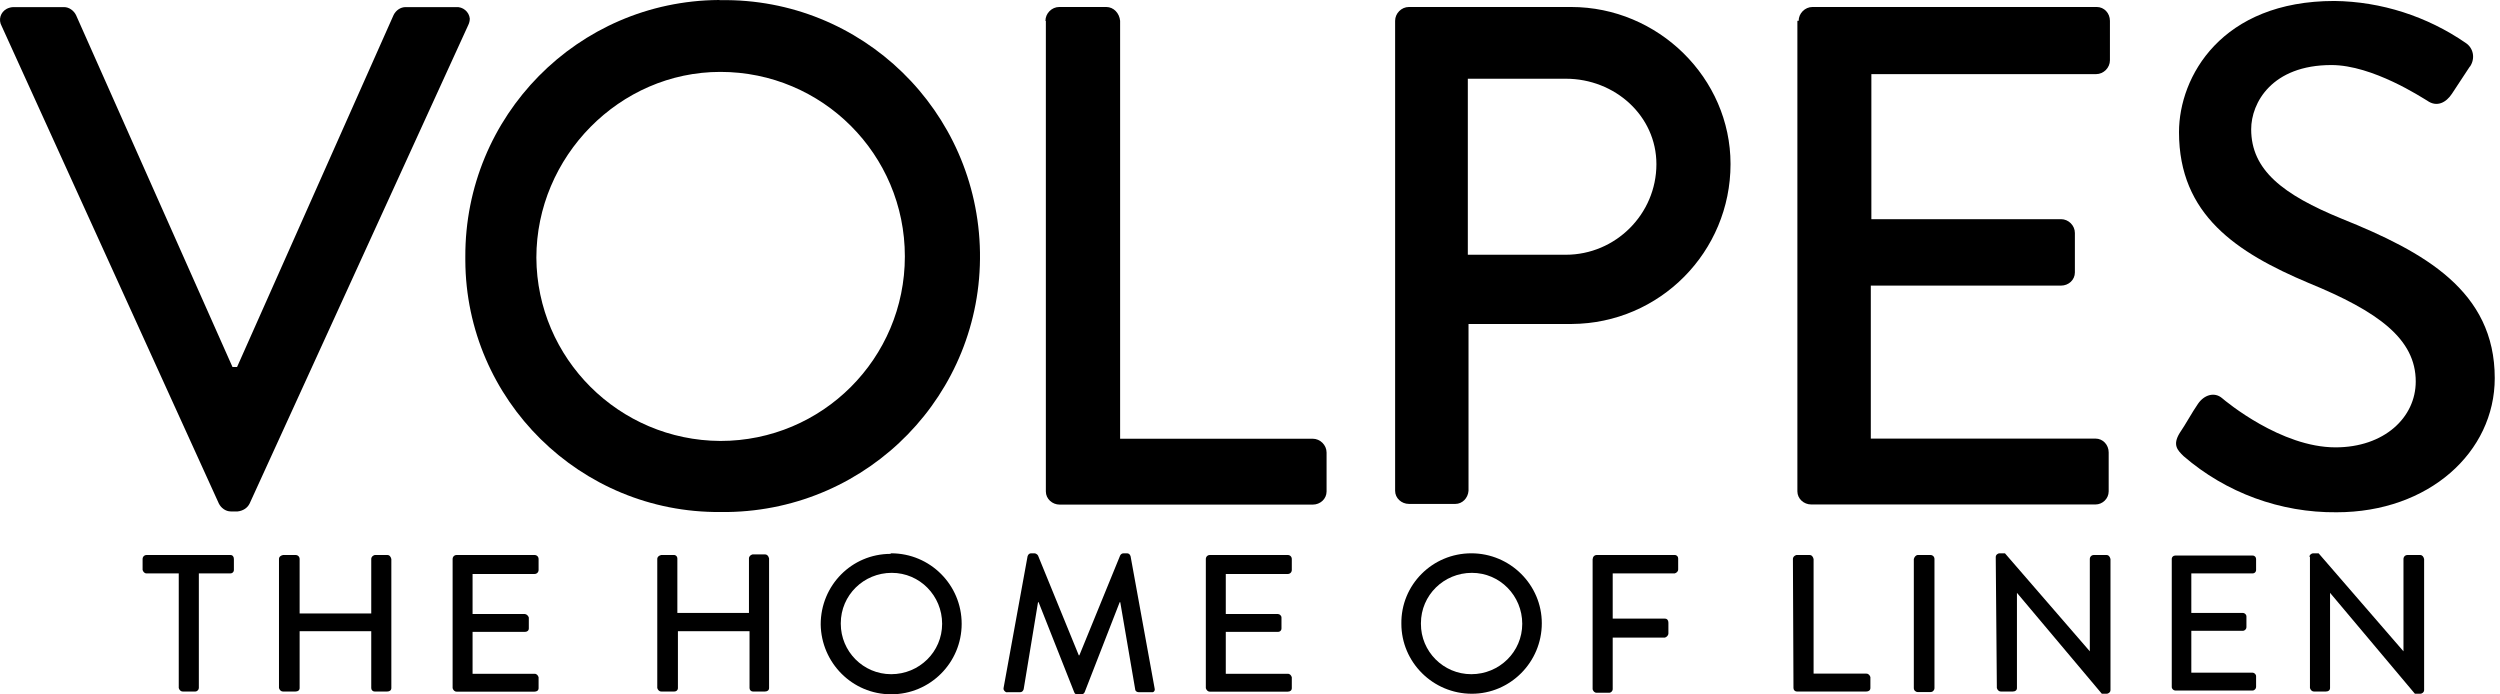 <?xml version="1.0" encoding="UTF-8"?>
<svg xmlns="http://www.w3.org/2000/svg" width="108" height="30" viewBox="0 0 108 30" fill="none">
  <path d="M0.07 1.122C-0.081 0.85 0.021 0.525 0.293 0.38C0.389 0.332 0.492 0.307 0.588 0.307H2.765C2.988 0.307 3.187 0.458 3.284 0.651L10.043 15.853H10.242L17.002 0.651C17.099 0.452 17.298 0.307 17.521 0.307H19.698C19.993 0.283 20.265 0.506 20.295 0.802C20.295 0.898 20.271 1.001 20.222 1.097L10.785 21.75C10.689 21.95 10.49 22.07 10.267 22.094H9.971C9.748 22.094 9.549 21.944 9.453 21.75L0.07 1.122Z" fill="black"></path>
  <path d="M31.119 19.049C35.527 19.049 39.09 15.485 39.09 11.077C39.09 6.669 35.527 3.106 31.119 3.106C26.759 3.106 23.171 6.772 23.171 11.132C23.195 15.485 26.735 19.025 31.119 19.049ZM31.119 0.006C37.233 -0.09 42.238 4.788 42.335 10.902C42.431 17.017 37.553 22.022 31.438 22.119C31.342 22.119 31.215 22.119 31.119 22.119C25.076 22.167 20.126 17.288 20.102 11.246C20.102 11.198 20.102 11.15 20.102 11.095C20.078 5.005 24.956 0.048 31.046 0C31.07 0.006 31.095 0.006 31.119 0.006Z" fill="black"></path>
  <path d="M45.163 0.899C45.163 0.579 45.434 0.302 45.76 0.302H47.792C48.112 0.302 48.359 0.573 48.389 0.899V18.953H56.711C57.03 18.953 57.308 19.224 57.308 19.55V21.232C57.308 21.552 57.036 21.799 56.711 21.799H45.778C45.459 21.799 45.181 21.552 45.181 21.232V0.905H45.163V0.899Z" fill="black"></path>
  <path d="M67.643 11.005C69.796 11.005 71.557 9.244 71.557 7.092C71.557 5.011 69.772 3.401 67.643 3.401H63.41V11.005C63.41 11.005 67.643 11.005 67.643 11.005ZM60.269 0.899C60.269 0.579 60.54 0.302 60.865 0.302H67.873C71.635 0.302 74.759 3.371 74.759 7.086C74.759 10.873 71.714 13.972 67.897 13.996H63.44V21.202C63.416 21.522 63.169 21.769 62.874 21.769H60.865C60.546 21.769 60.269 21.522 60.269 21.202V0.899Z" fill="black"></path>
  <path d="M77.702 0.899C77.702 0.579 77.973 0.302 78.299 0.302H90.582C90.902 0.302 91.149 0.573 91.149 0.899V2.605C91.149 2.925 90.877 3.202 90.552 3.202H80.843V9.468H89.038C89.358 9.468 89.635 9.739 89.635 10.065V11.771C89.635 12.091 89.364 12.338 89.038 12.338H80.819V18.947H90.528C90.847 18.947 91.095 19.218 91.095 19.544V21.226C91.095 21.546 90.823 21.793 90.528 21.793H78.244C77.925 21.793 77.647 21.546 77.647 21.226V0.899H77.702Z" fill="black"></path>
  <path d="M94.163 18.705C94.435 18.307 94.682 17.837 94.953 17.445C95.225 17.047 95.671 16.926 95.991 17.198C96.165 17.348 98.541 19.326 100.893 19.326C102.998 19.326 104.36 18.036 104.36 16.48C104.36 14.647 102.75 13.459 99.729 12.223C96.612 10.908 94.133 9.274 94.133 5.71C94.133 3.31 95.966 0.042 100.845 0.042C102.877 0.066 104.855 0.711 106.513 1.851C106.857 2.074 106.935 2.52 106.712 2.864L106.688 2.888C106.441 3.262 106.169 3.678 105.922 4.052C105.675 4.426 105.277 4.649 104.855 4.348C104.632 4.221 102.503 2.81 100.718 2.81C98.143 2.81 97.251 4.444 97.251 5.584C97.251 7.344 98.614 8.406 101.164 9.449C104.728 10.884 107.773 12.566 107.773 16.335C107.773 19.531 104.927 22.13 100.941 22.13C98.517 22.154 96.159 21.286 94.332 19.706C94.067 19.447 93.844 19.224 94.163 18.705Z" fill="black"></path>
  <path d="M7.722 24.772H6.335C6.239 24.772 6.184 24.699 6.16 24.621V24.151C6.16 24.054 6.233 23.976 6.335 23.976H9.953C10.05 23.976 10.104 24.048 10.104 24.151V24.621C10.104 24.717 10.031 24.772 9.953 24.772H8.59V29.722C8.59 29.795 8.518 29.873 8.44 29.873H7.897C7.8 29.873 7.746 29.801 7.722 29.722V24.772Z" fill="black"></path>
  <path d="M12.052 24.151C12.052 24.054 12.124 24 12.227 23.976H12.769C12.866 23.976 12.944 24.048 12.944 24.151V26.502H16.038V24.151C16.038 24.054 16.11 24 16.188 23.976H16.731C16.828 23.976 16.882 24.048 16.906 24.151V29.722C16.906 29.819 16.834 29.873 16.731 29.873H16.188C16.092 29.873 16.038 29.801 16.038 29.722V27.268H12.944V29.722C12.944 29.819 12.872 29.873 12.769 29.873H12.227C12.13 29.873 12.076 29.801 12.052 29.722V24.151Z" fill="black"></path>
  <path d="M19.553 24.151C19.553 24.054 19.625 23.976 19.728 23.976H23.092C23.189 23.976 23.267 24.048 23.267 24.151V24.621C23.267 24.717 23.195 24.796 23.092 24.796H20.415V26.526H22.67C22.743 26.526 22.821 26.599 22.845 26.677V27.147C22.845 27.244 22.773 27.298 22.67 27.298H20.415V29.107H23.092C23.189 29.107 23.243 29.18 23.267 29.258V29.728C23.267 29.825 23.195 29.879 23.092 29.879H19.728C19.631 29.879 19.577 29.807 19.553 29.728V24.151Z" fill="black"></path>
  <path d="M28.394 24.15C28.394 24.054 28.466 23.999 28.568 23.975H29.111C29.208 23.975 29.262 24.048 29.262 24.126V26.478H32.355V24.126C32.355 24.03 32.428 23.975 32.506 23.951H33.049C33.145 23.951 33.2 24.023 33.224 24.126V29.722C33.224 29.819 33.151 29.873 33.049 29.873H32.53C32.434 29.873 32.38 29.8 32.38 29.722V27.268H29.286V29.722C29.286 29.819 29.214 29.873 29.135 29.873H28.568C28.472 29.873 28.418 29.8 28.394 29.722V24.15Z" fill="black"></path>
  <path d="M38.499 29.125C39.711 29.125 40.7 28.161 40.7 26.948C40.7 25.736 39.736 24.747 38.523 24.747C37.311 24.747 36.322 25.712 36.322 26.924C36.322 26.924 36.322 26.924 36.322 26.948C36.322 28.137 37.287 29.125 38.499 29.125ZM38.499 23.903C40.182 23.903 41.544 25.266 41.544 26.948C41.544 28.631 40.182 29.994 38.499 29.994C36.817 29.994 35.478 28.631 35.454 26.973C35.454 25.29 36.793 23.927 38.475 23.927C38.475 23.903 38.475 23.903 38.499 23.903Z" fill="black"></path>
  <path d="M44.391 24.03C44.415 23.958 44.463 23.903 44.541 23.903H44.692C44.74 23.903 44.819 23.952 44.843 24L46.604 28.311H46.628L48.389 24C48.413 23.952 48.461 23.903 48.539 23.903H48.69C48.763 23.903 48.817 23.952 48.841 24.03L49.878 29.728C49.902 29.801 49.878 29.879 49.806 29.903C49.782 29.903 49.758 29.903 49.733 29.903H49.191C49.118 29.903 49.04 29.855 49.04 29.777L48.395 26.014H48.371L46.857 29.903C46.833 29.951 46.785 30 46.706 30H46.556C46.483 30 46.429 29.976 46.405 29.903L44.867 26.014H44.843L44.222 29.777C44.198 29.849 44.15 29.903 44.071 29.903H43.528C43.456 29.927 43.378 29.855 43.353 29.777C43.353 29.753 43.353 29.728 43.353 29.728L44.391 24.03Z" fill="black"></path>
  <path d="M52.092 24.151C52.092 24.054 52.164 23.976 52.267 23.976H55.632C55.728 23.976 55.806 24.048 55.806 24.151V24.621C55.806 24.717 55.734 24.796 55.632 24.796H52.954V26.526H55.209C55.282 26.526 55.36 26.599 55.36 26.677V27.147C55.36 27.244 55.288 27.298 55.209 27.298H52.954V29.107H55.632C55.728 29.107 55.782 29.18 55.806 29.258V29.728C55.806 29.825 55.734 29.879 55.632 29.879H52.267C52.17 29.879 52.116 29.807 52.092 29.728V24.151Z" fill="black"></path>
  <path d="M63.56 29.125C64.772 29.125 65.761 28.161 65.761 26.948C65.761 25.736 64.797 24.747 63.585 24.747C62.373 24.747 61.384 25.712 61.384 26.924C61.384 26.924 61.384 26.924 61.384 26.948C61.378 28.137 62.348 29.125 63.56 29.125ZM63.56 23.903C65.243 23.903 66.606 25.266 66.606 26.924C66.606 28.607 65.243 29.97 63.585 29.97C61.902 29.97 60.539 28.607 60.539 26.948C60.515 25.266 61.878 23.903 63.56 23.903Z" fill="black"></path>
  <path d="M68.807 24.151C68.807 24.054 68.879 23.976 68.982 23.976H72.347C72.443 23.976 72.497 24.048 72.497 24.126V24.597C72.497 24.693 72.425 24.747 72.347 24.772H69.669V26.725H71.924C72.021 26.725 72.075 26.798 72.075 26.9V27.37C72.075 27.443 72.003 27.521 71.924 27.545H69.669V29.777C69.669 29.849 69.597 29.927 69.518 29.927H68.976C68.879 29.927 68.825 29.855 68.801 29.777V24.151H68.807Z" fill="black"></path>
  <path d="M77.454 24.151C77.454 24.054 77.526 24 77.605 23.976H78.172C78.268 23.976 78.322 24.048 78.347 24.151V29.101H80.626C80.722 29.101 80.777 29.174 80.801 29.252V29.722C80.801 29.819 80.728 29.873 80.626 29.873H77.629C77.532 29.873 77.478 29.801 77.478 29.722L77.454 24.151Z" fill="black"></path>
  <path d="M82.852 23.976H83.394C83.491 23.976 83.569 24.048 83.569 24.151V29.722C83.569 29.819 83.497 29.897 83.394 29.897H82.852C82.755 29.897 82.677 29.825 82.677 29.722V24.151C82.701 24.054 82.773 23.976 82.852 23.976Z" fill="black"></path>
  <path d="M86.216 24.054C86.216 23.982 86.288 23.903 86.391 23.903H86.614L90.28 28.137V24.151C90.28 24.054 90.353 23.976 90.455 23.976H90.998C91.094 23.976 91.148 24.048 91.173 24.151V29.819C91.173 29.891 91.1 29.97 90.998 29.97H90.799L87.132 25.61V29.722C87.132 29.819 87.06 29.873 86.957 29.873H86.439C86.342 29.873 86.288 29.801 86.264 29.722L86.216 24.054Z" fill="black"></path>
  <path d="M93.82 24.151C93.82 24.054 93.893 24 93.971 24H97.312C97.408 24 97.463 24.072 97.463 24.151V24.621C97.463 24.718 97.39 24.772 97.312 24.772H94.665V26.478H96.896C96.968 26.478 97.046 26.551 97.046 26.629V27.099C97.046 27.172 96.974 27.25 96.896 27.25H94.665V29.059H97.312C97.384 29.059 97.463 29.132 97.463 29.21V29.68C97.463 29.753 97.39 29.831 97.312 29.831H93.971C93.899 29.831 93.82 29.759 93.82 29.68V24.151Z" fill="black"></path>
  <path d="M99.766 24.054C99.766 23.982 99.838 23.903 99.941 23.903H100.164L103.83 28.137V24.151C103.83 24.054 103.902 23.976 104.005 23.976H104.548C104.644 23.976 104.698 24.048 104.722 24.151V29.819C104.722 29.891 104.65 29.97 104.548 29.97H104.324L100.658 25.61V29.722C100.658 29.819 100.586 29.873 100.483 29.873H99.965C99.868 29.873 99.814 29.801 99.79 29.722V24.054H99.766Z" fill="black"></path>
</svg>
